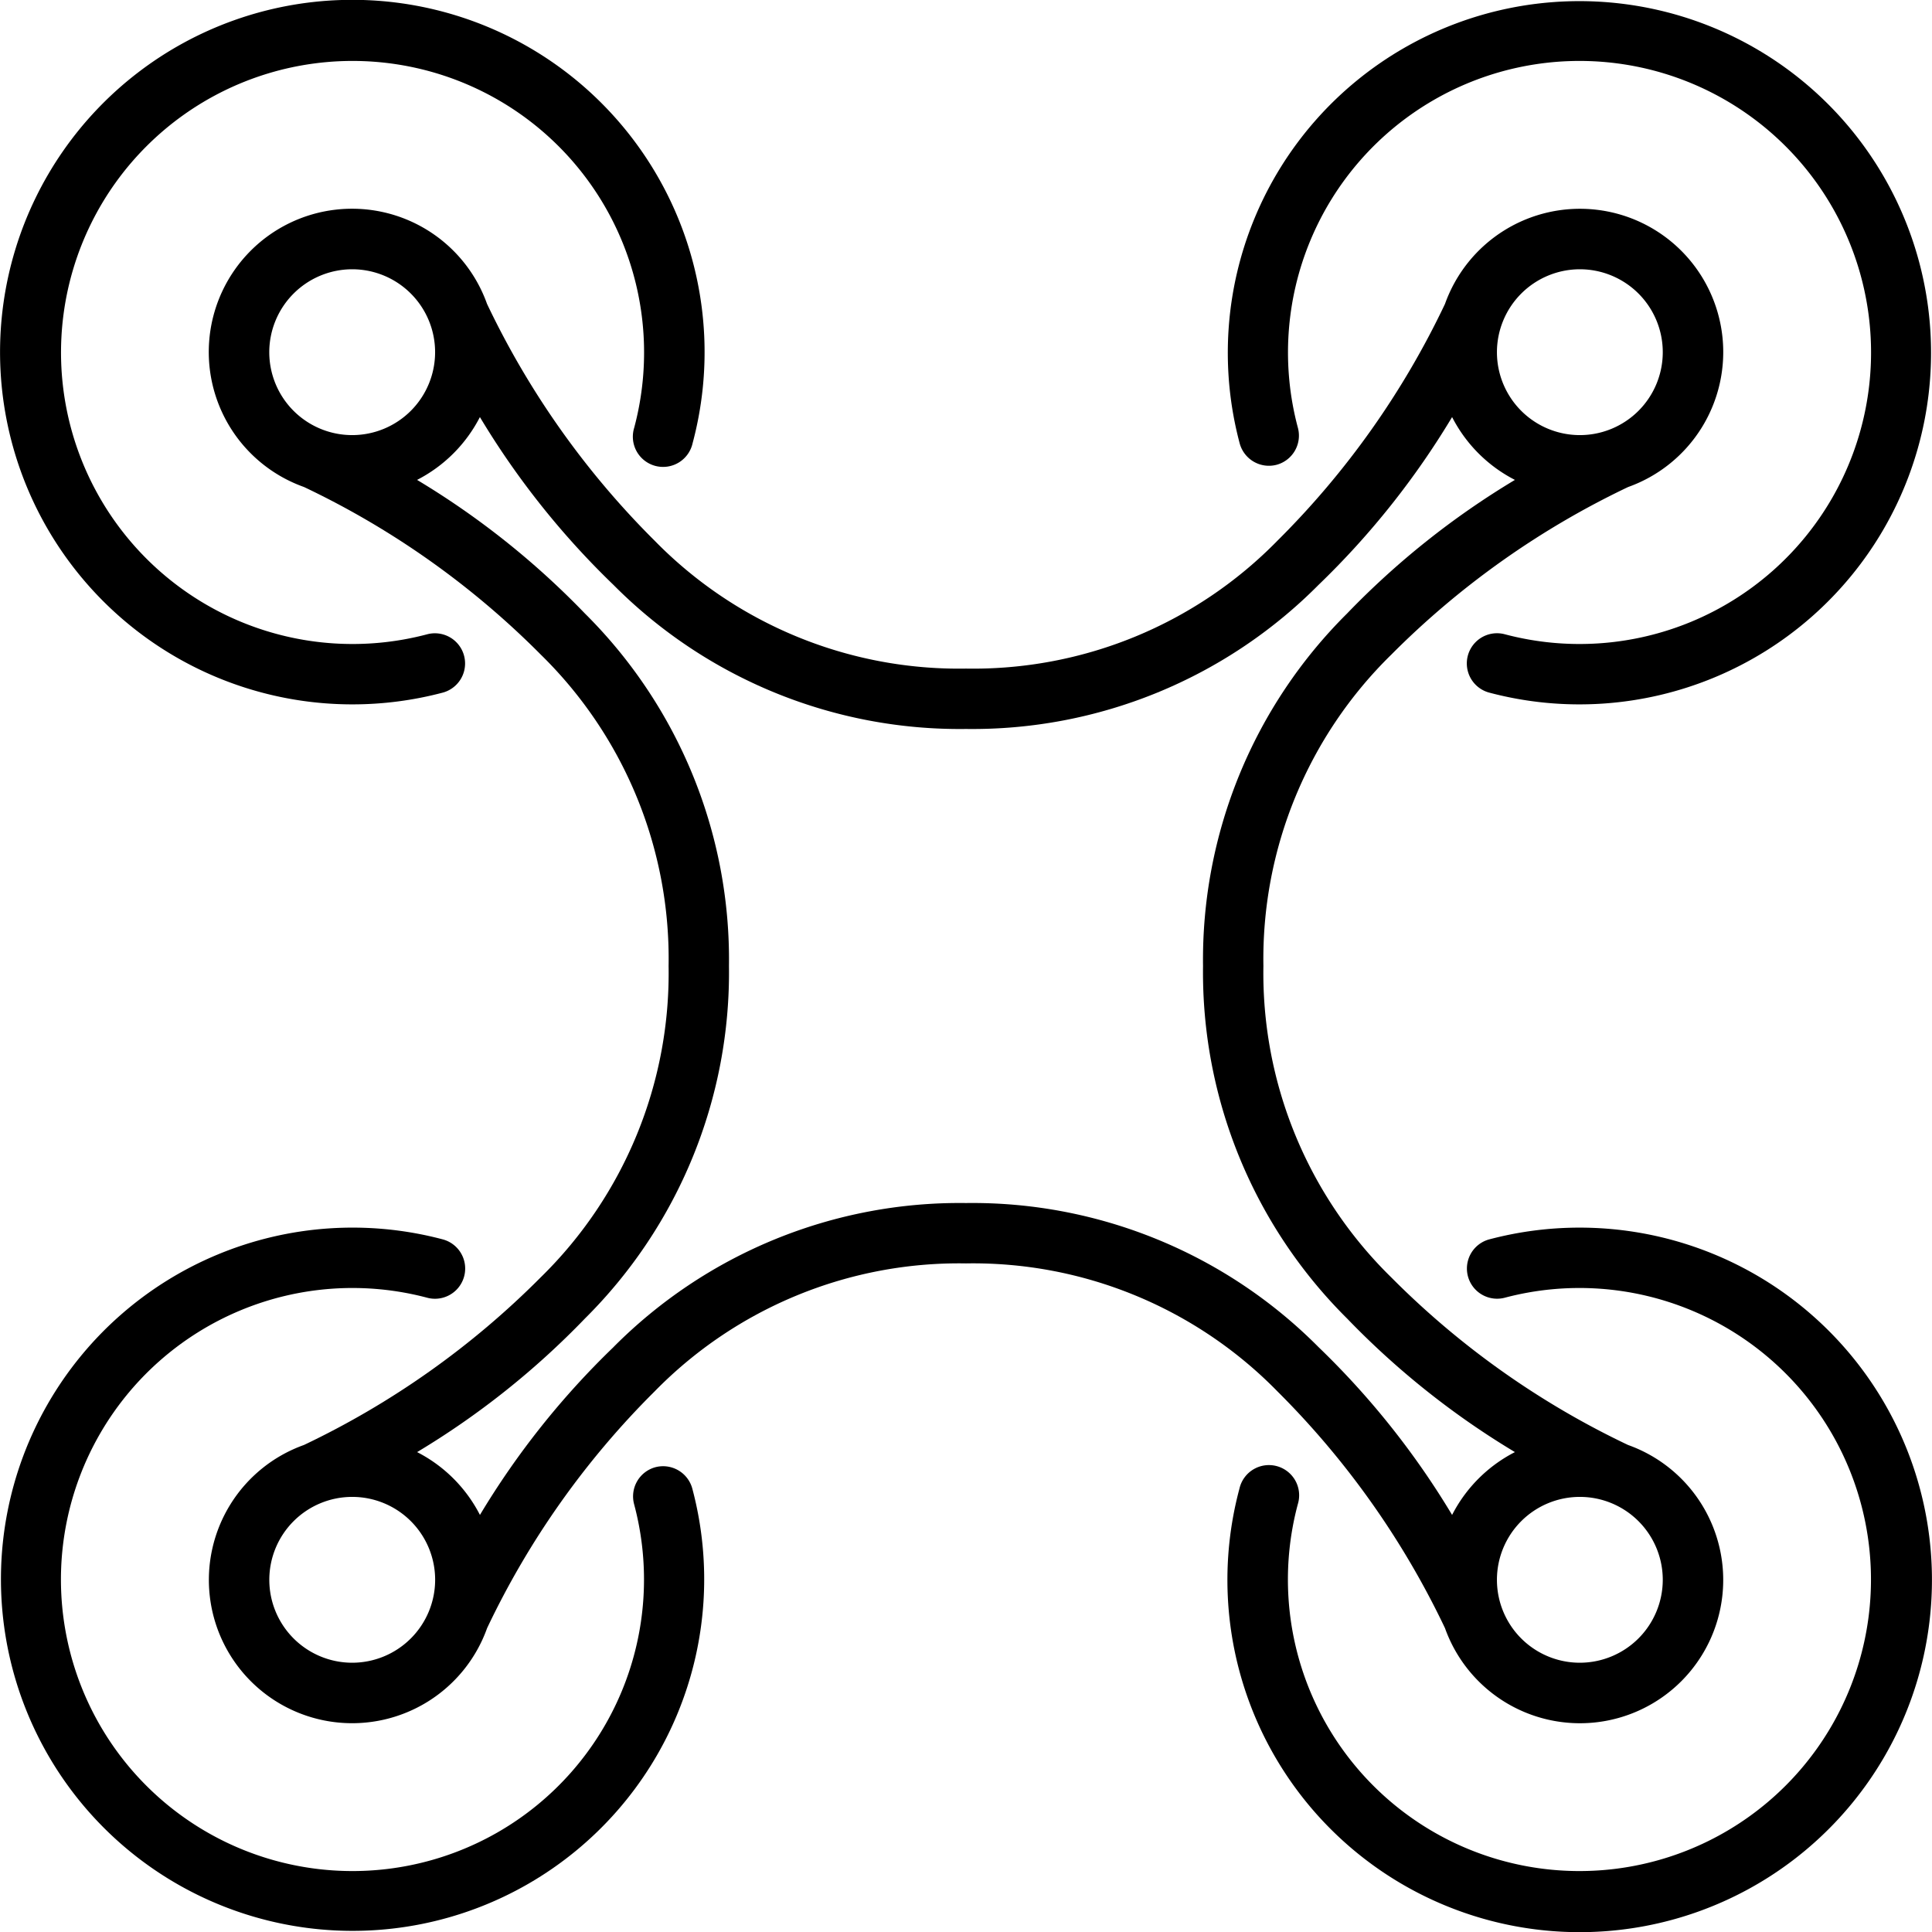 <?xml version="1.0"?>
<svg xmlns="http://www.w3.org/2000/svg" id="outline" viewBox="0 0 48 48" width="512" height="512"><path d="M8.75,17.5A8.759,8.759,0,0,0,11,17.208a.75.75,0,0,0-.384-1.45,7.243,7.243,0,1,1,5.14-5.129.751.751,0,1,0,1.45.388A8.752,8.752,0,1,0,8.75,17.5Z"/><path d="M31.715,11.548a.751.751,0,0,0,.531-.919,7.243,7.243,0,1,1,5.14,5.129A.75.75,0,0,0,37,17.208,8.736,8.736,0,1,0,30.8,11.017.753.753,0,0,0,31.715,11.548Z"/><path d="M16.285,36.452a.751.751,0,0,0-.531.919,7.243,7.243,0,1,1-5.14-5.129A.75.75,0,0,0,11,30.792,8.736,8.736,0,1,0,17.2,36.983.752.752,0,0,0,16.285,36.452Z"/><path d="M39.25,30.5A8.759,8.759,0,0,0,37,30.792a.75.75,0,0,0,.384,1.45,7.243,7.243,0,1,1-5.14,5.129.751.751,0,1,0-1.45-.388A8.752,8.752,0,1,0,39.25,30.5Z"/><path d="M35.9,40.45A3.56,3.56,0,1,0,40.448,35.9a20.962,20.962,0,0,1-5.883-4.164A10.574,10.574,0,0,1,31.389,24a10.574,10.574,0,0,1,3.176-7.734A21.052,21.052,0,0,1,40.45,12.1,3.56,3.56,0,1,0,35.9,7.552a20.948,20.948,0,0,1-4.164,5.883A10.574,10.574,0,0,1,24,16.611a10.574,10.574,0,0,1-7.734-3.176A21.038,21.038,0,0,1,12.1,7.55,3.56,3.56,0,1,0,7.554,12.1a20.948,20.948,0,0,1,5.881,4.163A10.57,10.57,0,0,1,16.611,24a10.57,10.57,0,0,1-3.176,7.734A21.038,21.038,0,0,1,7.552,35.9a3.56,3.56,0,1,0,4.55,4.55,20.948,20.948,0,0,1,4.164-5.883A10.574,10.574,0,0,1,24,31.389a10.574,10.574,0,0,1,7.734,3.176A21.038,21.038,0,0,1,35.9,40.45Zm3.351.86a2.06,2.06,0,1,1,2.06-2.06A2.062,2.062,0,0,1,39.25,41.31Zm0-34.62a2.06,2.06,0,1,1-2.06,2.06A2.062,2.062,0,0,1,39.25,6.69Zm-30.5,0A2.06,2.06,0,1,1,6.69,8.75,2.062,2.062,0,0,1,8.75,6.69Zm0,34.62a2.06,2.06,0,1,1,2.06-2.06A2.062,2.062,0,0,1,8.75,41.31Zm6.492-7.842a20.245,20.245,0,0,0-3.319,4.17,3.594,3.594,0,0,0-1.561-1.561,20.245,20.245,0,0,0,4.17-3.319A12.114,12.114,0,0,0,18.111,24a12.114,12.114,0,0,0-3.579-8.758,20.245,20.245,0,0,0-4.17-3.319,3.6,3.6,0,0,0,1.561-1.561,20.279,20.279,0,0,0,3.319,4.17A12.116,12.116,0,0,0,24,18.111a12.116,12.116,0,0,0,8.758-3.579,20.245,20.245,0,0,0,3.319-4.17,3.594,3.594,0,0,0,1.561,1.561,20.245,20.245,0,0,0-4.17,3.319A12.116,12.116,0,0,0,29.889,24a12.116,12.116,0,0,0,3.579,8.758,20.279,20.279,0,0,0,4.17,3.319,3.594,3.594,0,0,0-1.561,1.561,20.226,20.226,0,0,0-3.319-4.17A12.116,12.116,0,0,0,24,29.889,12.116,12.116,0,0,0,15.242,33.468Z"/></svg>
